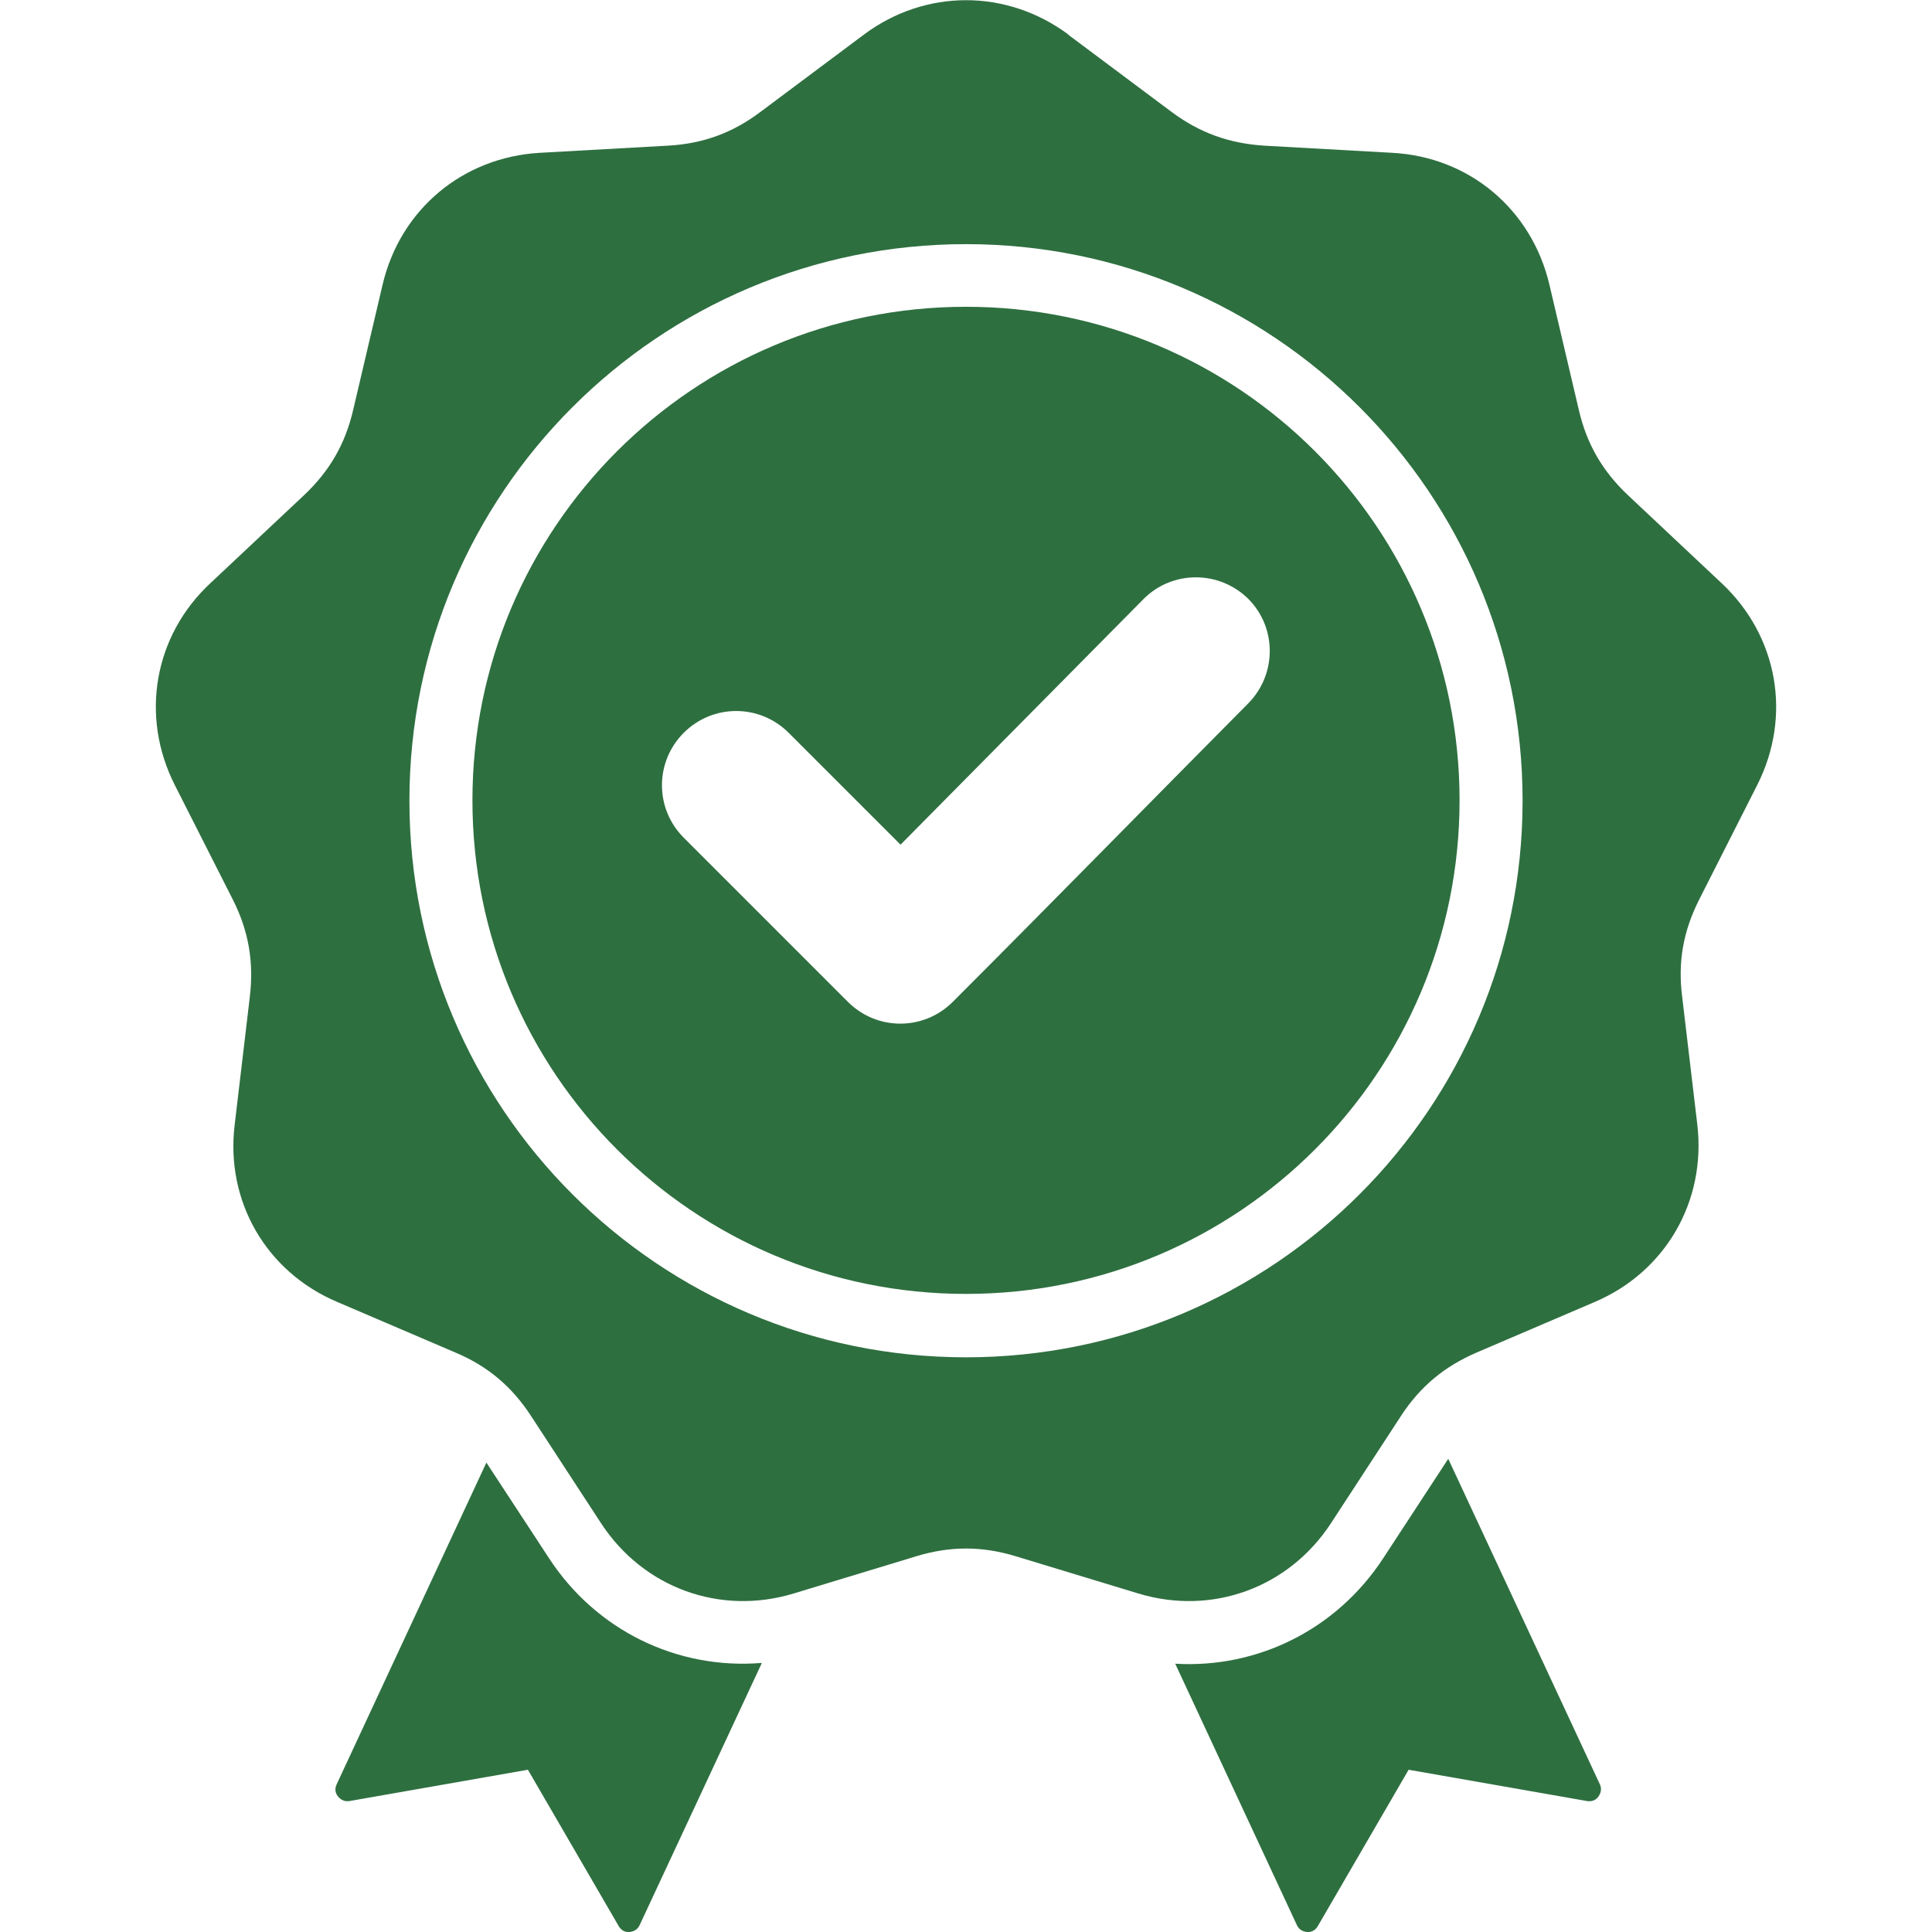 <?xml version="1.0" encoding="UTF-8"?>
<svg xmlns="http://www.w3.org/2000/svg" version="1.1" viewBox="0 0 512 512">
  <defs>
    <style>
      .cls-1 {
        fill-rule: evenodd;
      }
    </style>
  </defs>
  <!-- Generator: Adobe Illustrator 28.7.8, SVG Export Plug-In . SVG Version: 1.2.0 Build 200)  -->
  <g>
    <g id="Warstwa_1">
      <path class="cls-1" fill="#2E6F40" d="M283.1,9.2l27.3,20.4c7.5,5.6,15.3,8.4,24.6,9l34,1.9c20.4,1.1,36.9,15,41.6,34.9l7.8,33.2c2.1,9.1,6.3,16.3,13.1,22.7l24.8,23.3c14.9,14,18.6,35.2,9.4,53.4l-15.4,30.4c-4.2,8.3-5.7,16.5-4.5,25.8l4,33.8c2.4,20.3-8.4,39-27.1,47l-31.3,13.4c-8.6,3.7-15,9-20.1,16.8l-18.6,28.5c-11.2,17.1-31.5,24.5-51,18.6l-32.6-9.9c-8.9-2.7-17.3-2.7-26.2,0l-32.6,9.9c-19.5,5.9-39.8-1.5-51-18.6l-18.6-28.5c-5.1-7.8-11.5-13.2-20.1-16.8l-31.3-13.4c-18.8-8-29.6-26.7-27.1-47l4-33.8c1.1-9.3-.3-17.5-4.5-25.8l-15.4-30.4c-9.2-18.2-5.5-39.5,9.4-53.4l24.8-23.3c6.8-6.4,11-13.6,13.1-22.7l7.8-33.2c4.7-19.9,21.2-33.7,41.6-34.9l34-1.9c9.3-.5,17.2-3.4,24.6-9l27.3-20.4c16.3-12.2,37.9-12.2,54.3,0h0ZM238.6,223.8l-29.6-29.6c-7.7-7.7-20.1-7.7-27.8,0-7.7,7.7-7.7,20.1,0,27.8l43.5,43.5c7.7,7.7,20.1,7.7,27.8,0,26.2-26.2,52.2-52.8,78.3-79.1,7.6-7.7,7.6-20.1,0-27.7-7.7-7.6-20.1-7.6-27.7,0l-64.4,65.1ZM256,64.7c-40.7,0-77.6,16.5-104.3,43.2-26.7,26.7-43.2,63.6-43.2,104.3s16.5,77.6,43.2,104.3,63.6,43.2,104.3,43.2,77.6-16.5,104.3-43.2c26.7-26.7,43.2-63.6,43.2-104.3s-16.5-77.6-43.2-104.3c-26.7-26.7-63.6-43.2-104.3-43.2ZM348.5,119.6c-23.7-23.7-56.4-38.3-92.5-38.3s-68.8,14.6-92.5,38.3-38.3,56.4-38.3,92.5,14.6,68.8,38.3,92.5c23.7,23.7,56.4,38.3,92.5,38.3s68.8-14.6,92.5-38.3c23.7-23.7,38.3-56.4,38.3-92.5s-14.6-68.8-38.3-92.5h0ZM311.4,440.8l32.3,69.4c.5,1.1,1.5,1.7,2.7,1.8s2.2-.5,2.8-1.5l24.1-41.5,47.3,8.3c1.2.2,2.3-.2,3-1.2s.9-2.1.4-3.2l-40.2-86.3-17.2,26.3c-12.4,19-33.4,29.3-55.2,28h0ZM201.8,440.7c-22.2,1.8-43.8-8.5-56.4-27.9l-16.5-25.2-39.7,85.3c-.5,1.1-.4,2.3.4,3.2.7.9,1.8,1.4,3,1.2l47.3-8.3,24.1,41.5c.6,1,1.6,1.6,2.8,1.5s2.2-.7,2.7-1.8l32.4-69.5Z"/>
    </g>
  </g>
</svg>